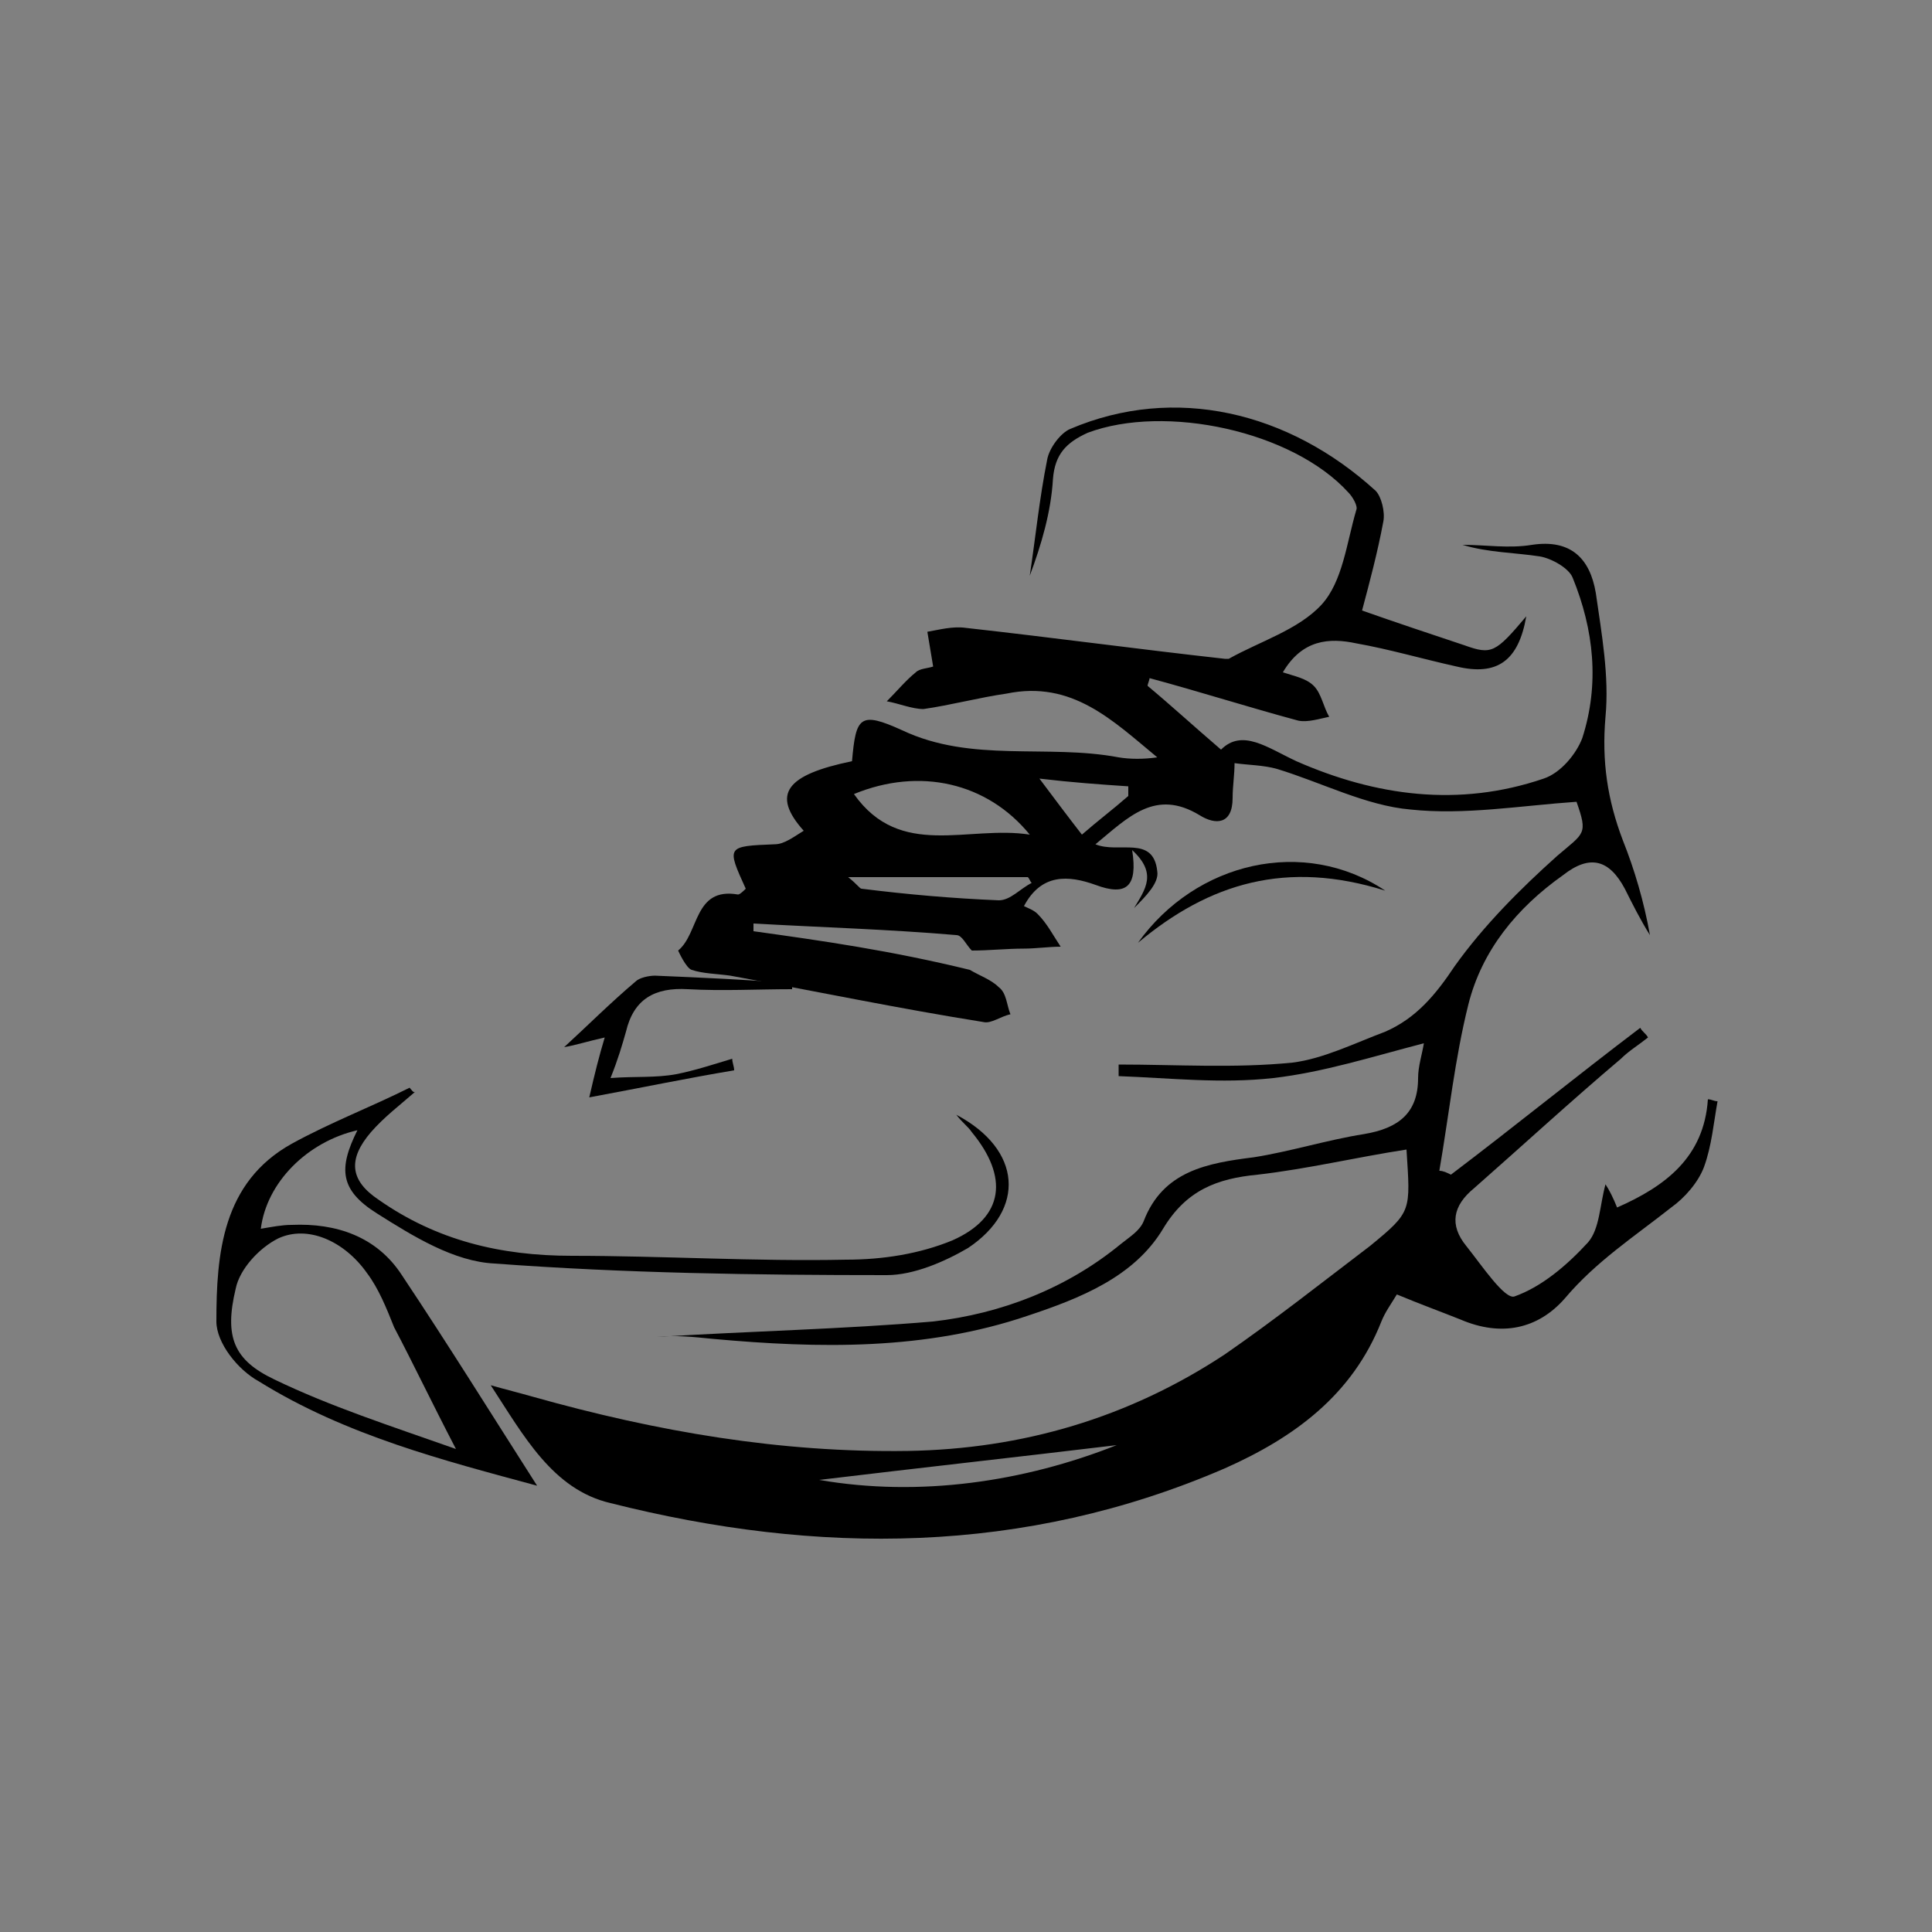 <svg xmlns="http://www.w3.org/2000/svg" xmlns:xlink="http://www.w3.org/1999/xlink" id="Livello_1" x="0px" y="0px" viewBox="0 0 100 100" style="enable-background:new 0 0 100 100;" xml:space="preserve"><rect x="0" y="0" width="100" height="100" fill="#808080" stroke="none"/><style type="text/css">	.st0{fill:#FFFFFF;}	.st1{fill:none;stroke:#000000;stroke-width:0.239;stroke-miterlimit:10;}	.st2{fill:none;stroke:#010202;stroke-width:0.162;stroke-miterlimit:10;}	.st3{fill:none;stroke:#000000;stroke-width:0.25;stroke-miterlimit:10;}	.st4{fill:#010202;}</style><g>	<path d="M56,43.2c-0.7-0.9-1.3-1.7-2.2-2.9c1.7,0.2,3.1,0.3,4.6,0.4c0,0.2,0,0.3,0,0.5C57.6,41.9,56.8,42.5,56,43.2 M53.2,45.4  c0.1,0.1,0.1,0.2,0.2,0.3c-0.6,0.3-1.1,0.9-1.7,0.9c-2.4-0.1-4.7-0.3-7.1-0.6c-0.1,0-0.2-0.2-0.7-0.6H53.2z M42.4,76.6  c5-0.6,10.4-1.2,15.4-1.8C53,76.7,47.6,77.5,42.4,76.6 M44.2,41.1c3.4-1.4,6.9-0.6,9.1,2.1C50.1,42.7,46.6,44.5,44.2,41.1 M39,48.2  c0-0.1,0-0.2,0-0.4c3.5,0.2,7,0.3,10.5,0.6c0.3,0,0.5,0.5,0.8,0.8c0.9,0,1.8-0.1,2.7-0.1c0.6,0,1.3-0.1,1.9-0.1  c-0.4-0.6-0.7-1.2-1.2-1.7c-0.2-0.2-0.5-0.3-0.7-0.4c0.9-1.7,2.3-1.6,3.7-1.1c1.6,0.6,2.2,0.1,1.9-1.8c1.3,1.2,0.7,2,0.1,3  c0.6-0.6,1.3-1.3,1.2-1.9c-0.2-1.9-2-0.9-3.2-1.4c1.7-1.4,3.1-2.9,5.4-1.5c0.8,0.5,1.7,0.5,1.7-0.9c0-0.6,0.1-1.2,0.1-1.8  c0.7,0.1,1.5,0.1,2.2,0.3c2.3,0.7,4.6,1.9,6.9,2.1c2.8,0.3,5.7-0.2,8.6-0.4c0.6,1.7,0.4,1.6-1,2.8c-1.9,1.7-3.8,3.6-5.3,5.7  c-1,1.5-2,2.7-3.6,3.4c-1.6,0.6-3.2,1.4-4.8,1.6c-3,0.3-6,0.1-9,0.1c0,0.2,0,0.4,0,0.6c2.7,0.1,5.3,0.4,8,0.1  c2.6-0.3,5.1-1.1,7.8-1.8c-0.1,0.6-0.3,1.2-0.3,1.8c0,1.8-1,2.6-2.8,2.9c-1.9,0.3-3.8,0.9-5.7,1.2c-2.4,0.3-4.7,0.7-5.7,3.3  c-0.2,0.5-0.7,0.8-1.2,1.2c-2.8,2.3-6.2,3.6-9.7,4c-4.7,0.4-9.5,0.5-14.3,0.8c1-0.1,1.9,0,2.9,0.1c5.5,0.5,11,0.6,16.3-1.2  c2.7-0.9,5.5-2,7-4.5c1.2-2,2.8-2.6,4.9-2.8c2.6-0.3,5.1-0.9,7.7-1.3c0.2,3.2,0.3,3.2-1.9,5c-2.5,1.9-4.9,3.8-7.5,5.6  c-5,3.3-10.5,4.9-16.4,5c-6.6,0.1-13-1-19.4-2.8c-0.7-0.2-1.5-0.4-2.2-0.6c1.7,2.6,3.2,5.4,6.2,6.1c10.7,2.7,21.4,2.7,31.8-1.8  c3.6-1.6,6.6-3.8,8.1-7.6c0.2-0.5,0.5-0.9,0.8-1.4c1.2,0.5,2.3,0.9,3.3,1.3c2.1,0.9,4,0.5,5.4-1.1c1.6-1.9,3.6-3.2,5.5-4.7  c0.7-0.5,1.4-1.3,1.7-2.1c0.4-1.1,0.5-2.3,0.7-3.4c-0.2,0-0.3-0.1-0.5-0.1c-0.2,3-2.2,4.5-4.7,5.6c-0.2-0.5-0.4-0.9-0.6-1.2  c-0.3,1.1-0.3,2.3-0.9,3c-1.1,1.2-2.4,2.3-3.8,2.8c-0.5,0.2-1.7-1.6-2.5-2.6c-0.9-1.1-0.7-2.1,0.4-3c2.5-2.2,5-4.5,7.6-6.7  c0.4-0.4,0.9-0.7,1.4-1.1c-0.1-0.2-0.3-0.3-0.4-0.5c-3.3,2.5-6.5,5.1-9.8,7.6c-0.2-0.1-0.4-0.2-0.6-0.2c0.5-2.9,0.8-5.8,1.5-8.6  c0.7-2.8,2.5-5,4.9-6.7c1.4-1.1,2.4-0.8,3.2,0.7c0.4,0.8,0.8,1.6,1.3,2.4c-0.3-1.7-0.8-3.4-1.4-4.9c-0.8-2.1-1.1-4.1-0.9-6.4  c0.2-2.1-0.2-4.3-0.5-6.4c-0.3-1.8-1.3-2.8-3.3-2.5c-1.2,0.2-2.4,0-3.6,0c1.3,0.4,2.7,0.4,4,0.6c0.6,0.1,1.5,0.6,1.7,1.1  c1.1,2.7,1.4,5.5,0.5,8.3c-0.3,0.8-1.1,1.8-2,2.1c-4.4,1.5-8.7,0.9-12.8-0.9c-1.5-0.7-2.8-1.7-3.9-0.6c-1.4-1.2-2.6-2.3-3.8-3.3  c0-0.1,0.1-0.3,0.1-0.4c2.6,0.7,5.1,1.5,7.7,2.2c0.5,0.1,1.1-0.1,1.6-0.2c-0.3-0.5-0.4-1.2-0.8-1.6c-0.4-0.4-1-0.5-1.6-0.7  c1-1.7,2.4-1.8,3.8-1.5c1.7,0.3,3.4,0.8,5.2,1.2c2.1,0.5,3.2-0.3,3.6-2.6c-1.6,1.9-1.8,2-3.2,1.5c-1.8-0.6-3.6-1.2-5.3-1.8  c0.4-1.5,0.8-3,1.1-4.6c0.1-0.5-0.1-1.3-0.4-1.6c-4.5-4.1-10.4-5.5-15.8-3.2c-0.5,0.2-1.1,1-1.2,1.6c-0.4,2-0.6,4-0.9,6  c0.6-1.6,1.1-3.3,1.2-5c0.1-1.3,0.7-1.9,1.8-2.4c4-1.5,10.6-0.1,13.5,3.1c0.2,0.2,0.5,0.7,0.4,0.9c-0.5,1.7-0.7,3.7-1.8,4.9  c-1.2,1.3-3.2,1.9-4.8,2.8c0,0-0.1,0-0.2,0c-4.5-0.5-8.9-1.1-13.4-1.6c-0.7-0.1-1.4,0.1-2,0.2c0.1,0.6,0.2,1.2,0.3,1.8  c-0.3,0.1-0.7,0.1-0.9,0.3c-0.5,0.4-1,1-1.5,1.5c0.6,0.1,1.3,0.4,1.9,0.4c1.4-0.2,2.9-0.6,4.3-0.8c3.4-0.7,5.5,1.4,7.8,3.3  c-0.7,0.1-1.4,0.1-2,0c-3.7-0.7-7.6,0.3-11.2-1.4c-2.2-1-2.4-0.7-2.6,1.6c-3.4,0.7-4.2,1.7-2.5,3.6c-0.5,0.3-1,0.7-1.5,0.7  c-2.5,0.1-2.5,0.1-1.5,2.3c-0.1,0.1-0.3,0.3-0.4,0.3c-2.3-0.4-2,2-3.1,2.9c0,0,0.4,0.9,0.7,1c0.6,0.2,1.3,0.2,2,0.3  c4.4,0.8,8.7,1.7,13.1,2.4c0.4,0.1,0.9-0.3,1.4-0.4c-0.2-0.5-0.2-1.1-0.6-1.4c-0.4-0.4-1-0.6-1.5-0.9C46.1,49.2,42.6,48.7,39,48.2"></path>	<path d="M14.2,71.4c-2.1-1-2.6-2.2-2-4.7c0.2-1,1.2-2.1,2.2-2.6c1.5-0.7,3.4,0.1,4.6,1.8c0.6,0.8,1,1.8,1.4,2.8  c1,1.9,1.9,3.8,3.2,6.3C20.2,73.8,17.1,72.8,14.2,71.4 M21.2,56.3c-2,1-4.1,1.8-6.1,2.9c-3.6,2-3.9,5.7-3.9,9.2  c0,1.1,1.1,2.5,2.2,3.1c4.5,2.8,9.6,4.1,14.4,5.4c-2.3-3.6-4.6-7.3-7-10.9c-1.3-2-3.4-2.7-5.7-2.6c-0.5,0-1,0.1-1.6,0.2  c0.3-2.4,2.4-4.5,5-5.1c-1,2-0.9,3.1,1,4.3c1.9,1.2,4,2.5,6.1,2.6c6.7,0.5,13.5,0.6,20.3,0.6c1.4,0,3-0.7,4.2-1.4  c3-2,2.8-5.1-0.6-6.9c0.3,0.4,0.6,0.6,0.8,0.9c1.9,2.3,1.7,4.4-1,5.6c-1.7,0.7-3.6,1-5.5,1c-4.7,0.1-9.5-0.2-14.2-0.2  c-3.7,0-7-0.8-10-2.9c-1.5-1-1.6-2.1-0.4-3.5c0.7-0.8,1.5-1.4,2.3-2.1C21.4,56.6,21.3,56.4,21.2,56.3"></path>	<path d="M41,51.2c-1.8,0-3.6,0.1-5.4,0c-1.7-0.1-2.8,0.5-3.2,2.2c-0.2,0.7-0.4,1.4-0.8,2.4c1.3-0.1,2.3,0,3.4-0.2  c1-0.2,1.9-0.5,2.9-0.8c0,0.2,0.1,0.4,0.1,0.6c-2.4,0.4-4.8,0.9-7.5,1.4c0.3-1.3,0.5-2.1,0.8-3.1c-0.9,0.2-1.5,0.4-2.1,0.5  c1.2-1.1,2.4-2.3,3.7-3.4c0.2-0.2,0.7-0.3,1-0.3c2.4,0.1,4.7,0.2,7.1,0.4C41,51,41,51.1,41,51.2"></path>	<path d="M58.9,48.8c3-4.2,8.6-5.5,12.8-2.7C66.6,44.5,62.6,45.7,58.9,48.8"></path>	<path class="st0" d="M42.4,78.9c5-1.3,10.4-2.7,15.4-4"></path></g></svg>